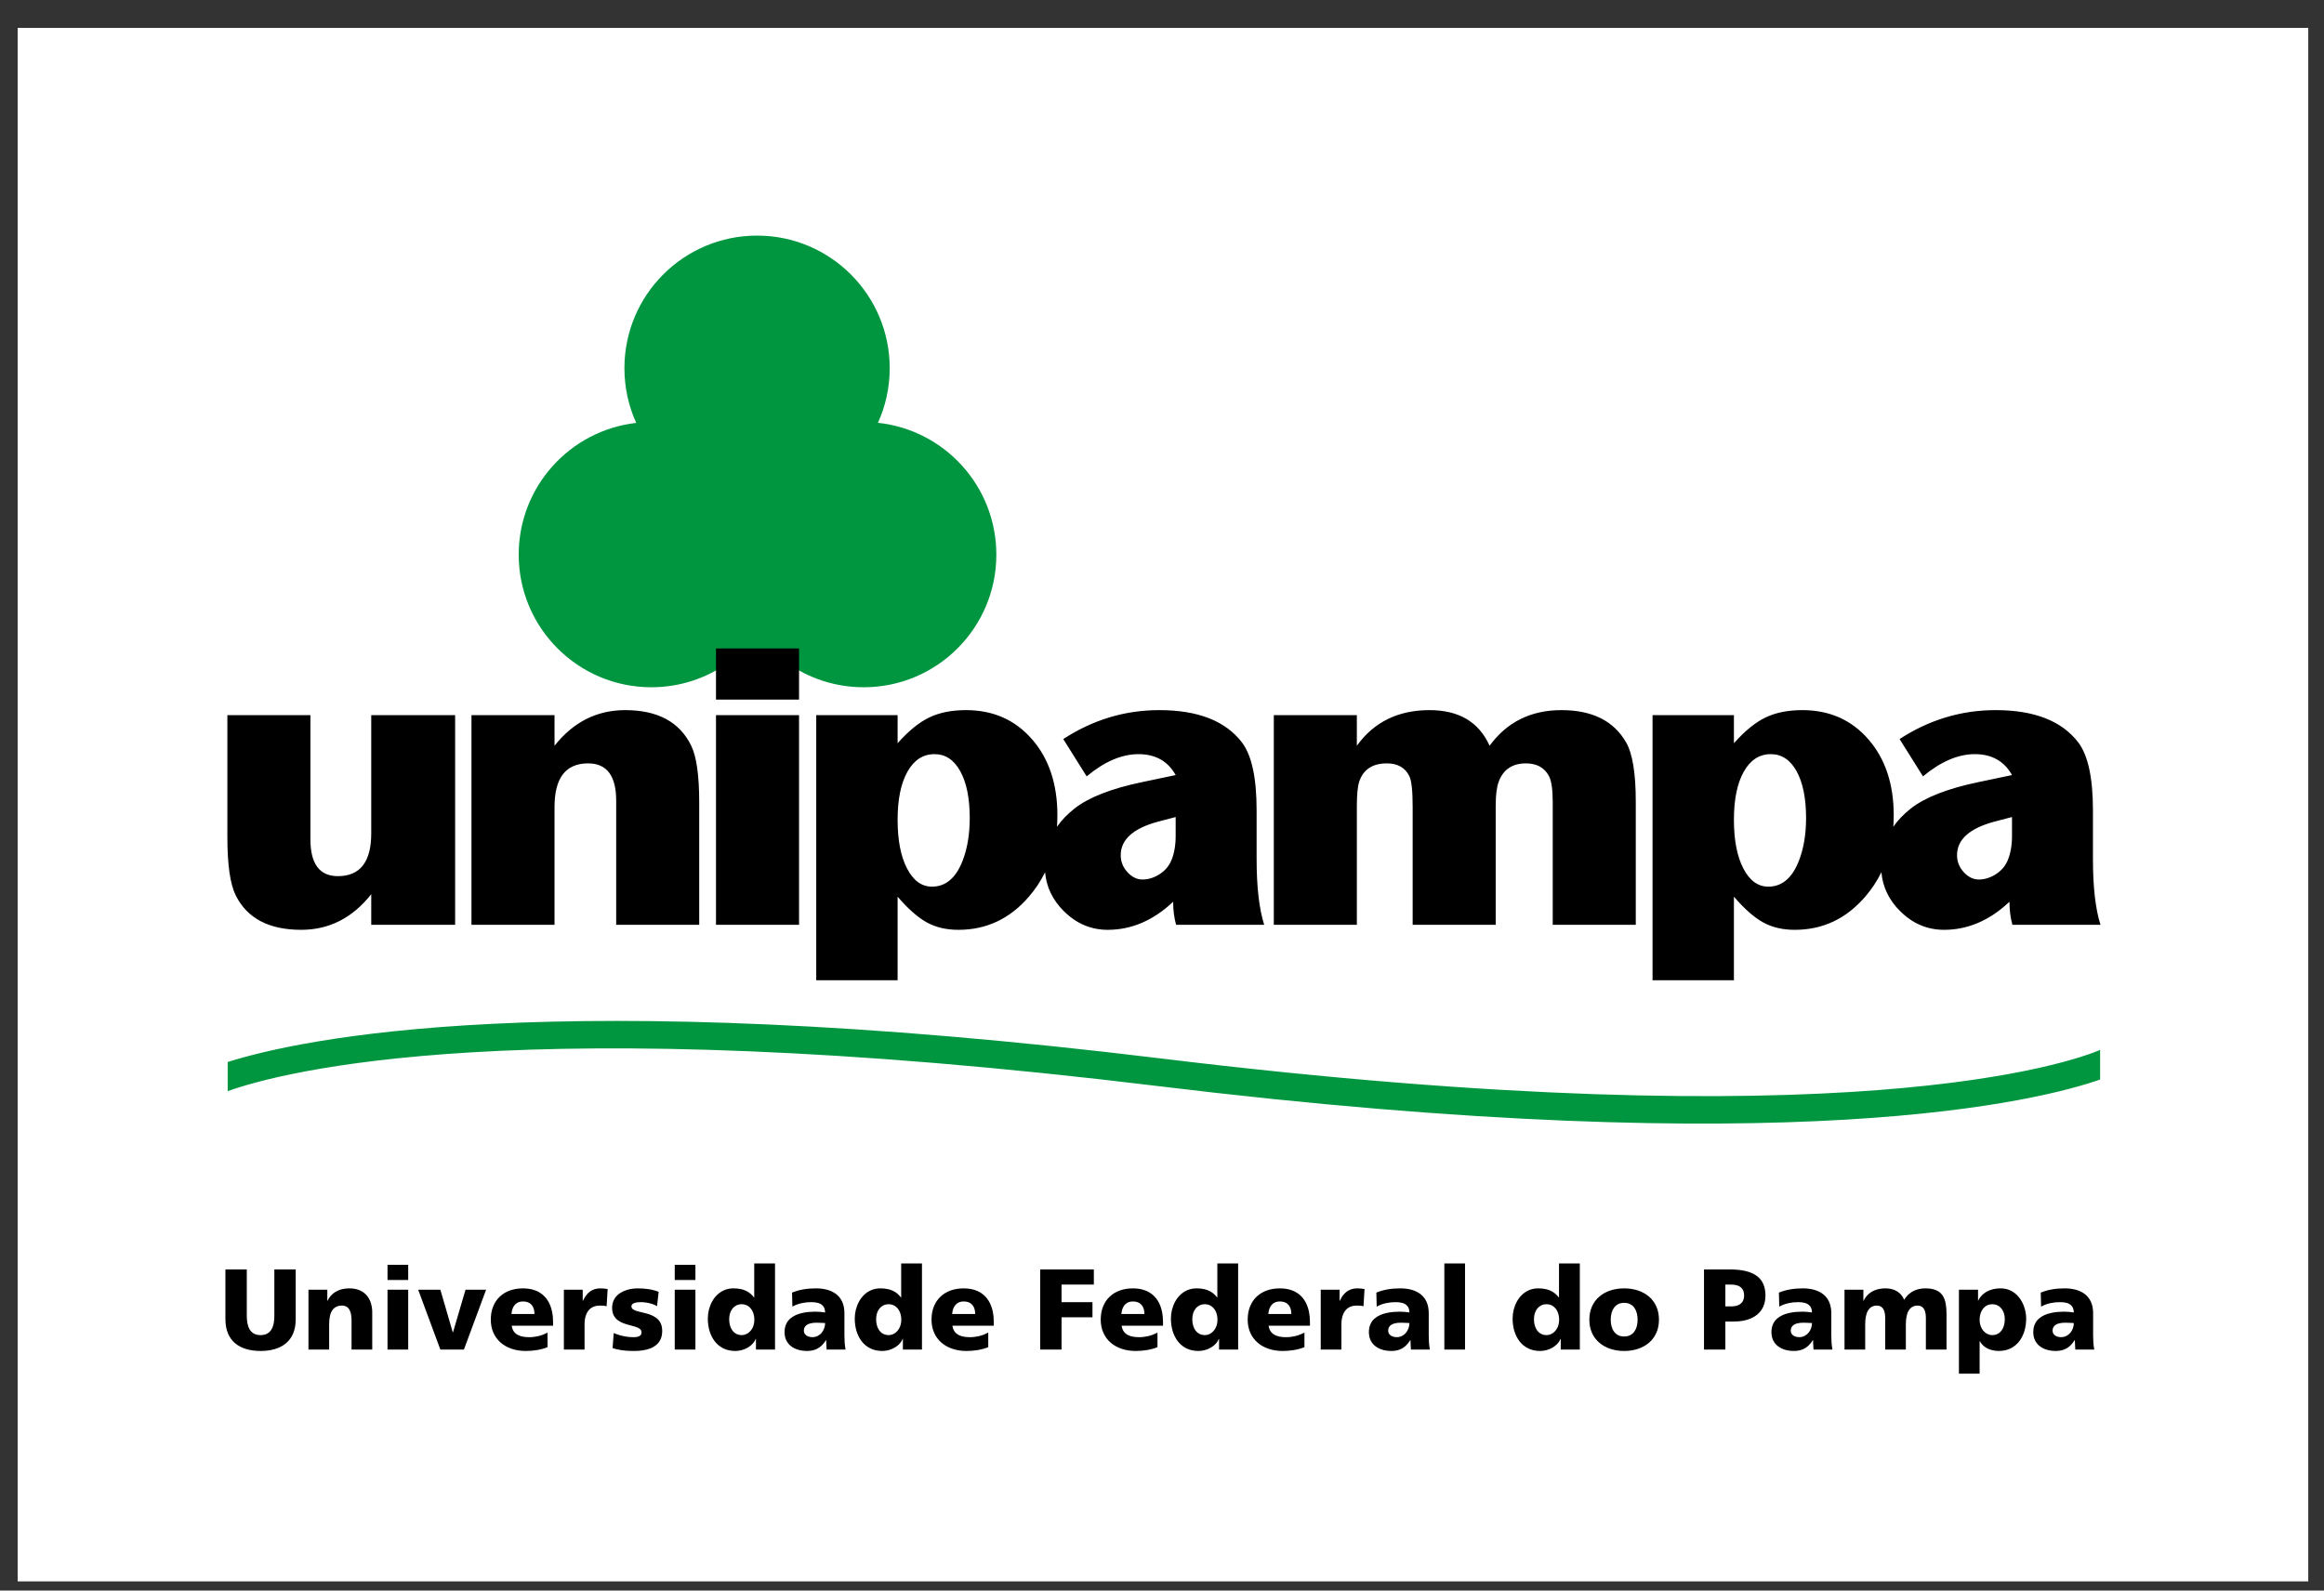 <?xml version="1.0" encoding="utf-8"?>
<!-- Generator: Adobe Illustrator 15.1.0, SVG Export Plug-In . SVG Version: 6.00 Build 0)  -->
<!DOCTYPE svg PUBLIC "-//W3C//DTD SVG 1.1//EN" "http://www.w3.org/Graphics/SVG/1.1/DTD/svg11.dtd">
<svg version="1.1" id="Camada_1" xmlns="http://www.w3.org/2000/svg" xmlns:xlink="http://www.w3.org/1999/xlink" x="0px" y="0px"
	 width="554.707px" height="379.763px" viewBox="0 0 554.707 379.763" enable-background="new 0 0 554.707 379.763"
	 xml:space="preserve">
<rect x="0" y="0" width="554.707" height="379.763" fill="#333333" stroke="none"/>
<rect x="4.216" y="6.664" fill-rule="evenodd" clip-rule="evenodd" fill="#FFFFFF" width="546.73" height="370.902"/>
<path fill="#009640" d="M209.558,100.948c1.799-3.976,2.804-8.39,2.804-13.04c0-17.485-14.176-31.658-31.661-31.658
	s-31.661,14.173-31.661,31.658c0,4.657,1.008,9.083,2.813,13.063c-15.784,1.794-28.046,15.191-28.046,31.456
	c0,17.485,14.172,31.661,31.661,31.661c6.809,0,13.117-2.151,18.282-5.812h14.12c5.165,3.661,11.473,5.812,18.283,5.812
	c17.484,0,31.661-14.176,31.661-31.661C237.814,116.091,225.443,102.644,209.558,100.948 M54.344,253.564
	c17.31-5.483,77.32-18.569,222.78-0.847c164.411,20.026,217.487,0.771,224.145-2.037v7.072
	c-14.103,4.919-72.788,20.085-224.923,1.552c-152.869-18.622-209.459-3.284-222.001,1.22V253.564z"/>
<path d="M489.917,317.696c0.013-0.458,0.148-0.82,0.406-1.101c0.268-0.277,0.621-0.478,1.068-0.604
	c0.446-0.126,0.958-0.19,1.52-0.186c0.368,0,0.728,0.012,1.084,0.032c0.349,0.017,0.686,0.037,0.999,0.047
	c0,0.421-0.072,0.832-0.215,1.236c-0.137,0.396-0.342,0.758-0.604,1.079c-0.27,0.327-0.591,0.58-0.965,0.769
	c-0.372,0.189-0.795,0.284-1.263,0.289c-0.389,0-0.73-0.063-1.036-0.184c-0.305-0.126-0.542-0.3-0.721-0.532
	C490.013,318.313,489.93,318.028,489.917,317.696 M499.875,322.222c-0.106-0.563-0.18-1.125-0.218-1.685
	c-0.035-0.563-0.057-1.125-0.057-1.688v-5.32c-0.006-1.084-0.189-2.006-0.548-2.764c-0.362-0.757-0.852-1.368-1.483-1.836
	c-0.626-0.458-1.352-0.799-2.168-1.015c-0.815-0.206-1.683-0.312-2.599-0.307c-1.054-0.005-2.048,0.074-2.984,0.237
	c-0.942,0.163-1.848,0.416-2.721,0.774l0.079,3.346c0.695-0.378,1.427-0.653,2.194-0.821c0.773-0.169,1.563-0.252,2.363-0.247
	c0.599-0.005,1.146,0.063,1.631,0.205c0.489,0.148,0.874,0.396,1.168,0.759c0.289,0.357,0.447,0.856,0.462,1.505
	c-0.319-0.059-0.683-0.101-1.088-0.139c-0.406-0.035-0.81-0.057-1.215-0.057c-0.443,0-0.932,0.021-1.463,0.064
	c-0.527,0.035-1.069,0.113-1.615,0.235c-0.558,0.116-1.085,0.284-1.602,0.505c-0.51,0.227-0.967,0.517-1.373,0.874
	c-0.399,0.362-0.726,0.801-0.957,1.331c-0.241,0.526-0.362,1.152-0.367,1.873c0.005,0.773,0.151,1.446,0.44,2.011
	c0.285,0.567,0.673,1.032,1.173,1.398c0.496,0.369,1.069,0.643,1.705,0.821c0.639,0.179,1.316,0.27,2.027,0.27
	c0.673,0,1.288-0.096,1.825-0.274c0.542-0.184,1.037-0.463,1.479-0.842c0.441-0.384,0.852-0.868,1.22-1.463h0.058
	c0.005,0.368,0.018,0.741,0.043,1.114c0.025,0.369,0.053,0.748,0.063,1.133H499.875z M478.516,314.928
	c0,0.764-0.127,1.438-0.364,2.006c-0.235,0.578-0.577,1.025-1.024,1.347c-0.443,0.315-0.976,0.484-1.602,0.489
	c-0.552-0.005-1.062-0.174-1.514-0.484c-0.454-0.316-0.816-0.747-1.09-1.289c-0.269-0.552-0.41-1.178-0.415-1.878
	c0.005-0.715,0.136-1.358,0.378-1.915c0.253-0.559,0.6-1,1.052-1.321c0.454-0.321,0.979-0.489,1.589-0.489
	c0.48,0,0.906,0.101,1.275,0.284c0.372,0.19,0.683,0.447,0.941,0.773c0.252,0.326,0.441,0.705,0.572,1.126
	C478.454,314.002,478.516,314.455,478.516,314.928z M467.57,327.979h4.938v-7.756h0.057c0.316,0.558,0.716,1.02,1.2,1.361
	c0.484,0.337,1.015,0.592,1.589,0.737c0.574,0.158,1.152,0.237,1.737,0.232c1.062-0.012,1.999-0.21,2.815-0.616
	c0.805-0.406,1.487-0.957,2.041-1.667c0.547-0.711,0.963-1.532,1.247-2.463c0.278-0.927,0.422-1.922,0.422-2.988
	c0-0.695-0.09-1.391-0.259-2.074c-0.175-0.689-0.427-1.348-0.759-1.957c-0.331-0.616-0.747-1.158-1.242-1.638
	c-0.492-0.478-1.062-0.856-1.704-1.126c-0.642-0.272-1.361-0.416-2.151-0.416c-0.752,0-1.479,0.101-2.157,0.307
	c-0.686,0.211-1.299,0.524-1.849,0.952c-0.542,0.432-0.982,0.979-1.314,1.646h-0.052v-2.578h-4.559V327.979z M440.26,322.222h4.937
	v-6.029c0.005-1.531,0.253-2.663,0.737-3.39c0.49-0.726,1.178-1.089,2.057-1.084c0.47,0.005,0.842,0.131,1.138,0.374
	c0.289,0.241,0.5,0.578,0.637,0.999c0.136,0.426,0.204,0.91,0.204,1.452v7.678h4.931v-6.029c0.011-1.531,0.259-2.663,0.741-3.39
	c0.49-0.726,1.18-1.089,2.059-1.084c0.468,0.005,0.847,0.131,1.137,0.374c0.289,0.241,0.505,0.578,0.636,0.999
	c0.138,0.426,0.206,0.91,0.206,1.452v7.678h4.931v-8.419c0.005-0.969-0.064-1.837-0.205-2.599c-0.148-0.765-0.406-1.411-0.77-1.948
	c-0.373-0.537-0.884-0.947-1.546-1.226c-0.658-0.283-1.501-0.422-2.521-0.422c-0.686,0-1.338,0.089-1.964,0.279
	c-0.626,0.195-1.205,0.49-1.735,0.9c-0.531,0.399-0.989,0.922-1.373,1.563c-0.264-0.626-0.611-1.137-1.049-1.542
	c-0.445-0.406-0.951-0.71-1.529-0.905c-0.585-0.199-1.21-0.295-1.896-0.295c-0.753,0-1.462,0.101-2.131,0.307
	c-0.668,0.216-1.264,0.53-1.789,0.967c-0.526,0.443-0.957,1.001-1.289,1.685h-0.052v-2.631h-4.501V322.222z M427.427,317.696
	c0.006-0.458,0.142-0.82,0.399-1.101c0.27-0.277,0.621-0.478,1.069-0.604c0.452-0.126,0.957-0.19,1.521-0.186
	c0.367,0,0.73,0.012,1.083,0.032c0.352,0.017,0.683,0.037,0.999,0.047c0,0.421-0.073,0.832-0.214,1.236
	c-0.139,0.396-0.344,0.758-0.606,1.079c-0.268,0.327-0.589,0.58-0.963,0.769c-0.374,0.189-0.794,0.284-1.257,0.289
	c-0.391,0-0.737-0.063-1.042-0.184c-0.307-0.126-0.542-0.3-0.722-0.532C427.517,318.313,427.433,318.028,427.427,317.696z
	 M437.377,322.222c-0.1-0.563-0.173-1.125-0.216-1.685c-0.037-0.563-0.052-1.125-0.052-1.688v-5.32
	c-0.005-1.084-0.194-2.006-0.554-2.764c-0.356-0.757-0.852-1.368-1.482-1.836c-0.626-0.458-1.349-0.799-2.168-1.015
	c-0.811-0.206-1.685-0.312-2.601-0.307c-1.052-0.005-2.046,0.074-2.983,0.237c-0.941,0.163-1.846,0.416-2.72,0.774l0.084,3.346
	c0.69-0.378,1.421-0.653,2.194-0.821c0.768-0.169,1.557-0.252,2.357-0.247c0.605-0.005,1.147,0.063,1.632,0.205
	c0.487,0.148,0.879,0.396,1.168,0.759c0.294,0.357,0.446,0.856,0.462,1.505c-0.321-0.059-0.684-0.101-1.088-0.139
	c-0.406-0.035-0.811-0.057-1.217-0.057c-0.441,0-0.932,0.021-1.462,0.064c-0.526,0.035-1.067,0.113-1.616,0.235
	c-0.558,0.116-1.085,0.284-1.595,0.505c-0.515,0.227-0.967,0.517-1.378,0.874c-0.4,0.362-0.727,0.801-0.957,1.331
	c-0.238,0.526-0.364,1.152-0.369,1.873c0.005,0.773,0.153,1.446,0.442,2.011c0.285,0.567,0.674,1.032,1.174,1.398
	c0.5,0.369,1.068,0.643,1.705,0.821c0.636,0.179,1.315,0.27,2.031,0.27c0.668,0,1.276-0.096,1.818-0.274
	c0.544-0.184,1.037-0.463,1.48-0.842c0.447-0.384,0.853-0.868,1.22-1.463h0.059c0.005,0.368,0.016,0.741,0.048,1.114
	c0.026,0.369,0.047,0.748,0.063,1.133H437.377z M411.821,306.698h1.32c0.59,0,1.12,0.074,1.6,0.237
	c0.469,0.163,0.847,0.433,1.127,0.812c0.279,0.379,0.42,0.889,0.425,1.529c-0.005,0.663-0.146,1.189-0.425,1.574
	c-0.28,0.384-0.658,0.657-1.127,0.826c-0.479,0.163-1.01,0.242-1.6,0.237h-1.32V306.698z M406.721,322.222h5.1v-6.693h1.979
	c1.595,0,2.962-0.247,4.09-0.736c1.13-0.49,1.991-1.195,2.599-2.111c0.598-0.92,0.899-2.024,0.904-3.319
	c0.01-2.142-0.695-3.73-2.1-4.752c-1.411-1.025-3.573-1.537-6.483-1.524h-6.088V322.222z M387.664,319.098
	c-0.563-0.008-1.052-0.117-1.463-0.328c-0.406-0.217-0.732-0.511-0.994-0.885c-0.258-0.366-0.447-0.794-0.569-1.277
	c-0.121-0.479-0.179-0.984-0.179-1.517c0-0.537,0.058-1.052,0.179-1.531c0.122-0.482,0.312-0.915,0.569-1.289
	c0.262-0.373,0.588-0.668,0.994-0.878c0.411-0.216,0.899-0.327,1.463-0.332c0.568,0.005,1.057,0.116,1.462,0.332
	c0.411,0.21,0.738,0.505,1,0.878c0.253,0.374,0.448,0.807,0.564,1.289c0.126,0.479,0.184,0.994,0.184,1.531
	c0,0.532-0.058,1.037-0.184,1.517c-0.116,0.483-0.312,0.911-0.564,1.277c-0.262,0.374-0.589,0.668-1,0.885
	C388.72,318.98,388.232,319.09,387.664,319.098z M387.664,322.554c1.184,0,2.283-0.169,3.293-0.506
	c1.006-0.332,1.884-0.815,2.631-1.458c0.748-0.642,1.336-1.421,1.752-2.341c0.416-0.921,0.626-1.979,0.633-3.158
	c-0.007-1.188-0.217-2.241-0.633-3.172c-0.416-0.926-1.004-1.71-1.752-2.347c-0.747-0.647-1.625-1.133-2.631-1.464
	c-1.01-0.331-2.109-0.5-3.293-0.5c-1.185,0-2.279,0.169-3.283,0.5c-1.01,0.331-1.889,0.816-2.636,1.464
	c-0.754,0.637-1.339,1.421-1.754,2.347c-0.416,0.931-0.632,1.984-0.637,3.172c0.005,1.18,0.221,2.237,0.637,3.158
	c0.415,0.92,1,1.699,1.754,2.341c0.747,0.643,1.626,1.126,2.636,1.458C385.384,322.385,386.479,322.554,387.664,322.554z
	 M366.135,314.928c0-0.473,0.07-0.926,0.201-1.352c0.132-0.421,0.321-0.8,0.574-1.126c0.257-0.326,0.573-0.583,0.942-0.773
	c0.366-0.184,0.795-0.284,1.272-0.284c0.61,0,1.143,0.168,1.589,0.484c0.452,0.321,0.801,0.753,1.053,1.315
	c0.248,0.558,0.374,1.198,0.379,1.926c-0.005,0.7-0.148,1.326-0.415,1.878c-0.271,0.542-0.638,0.973-1.089,1.289
	c-0.453,0.311-0.958,0.479-1.517,0.484c-0.621-0.005-1.153-0.174-1.6-0.489c-0.447-0.321-0.789-0.769-1.026-1.347
	C366.262,316.365,366.135,315.691,366.135,314.928z M377.082,301.658h-4.968v8.112h-0.052c-0.421-0.542-0.884-0.977-1.396-1.293
	c-0.505-0.311-1.052-0.542-1.646-0.674c-0.583-0.137-1.21-0.2-1.868-0.195c-0.788,0-1.511,0.139-2.151,0.41
	c-0.642,0.271-1.211,0.645-1.705,1.116c-0.495,0.473-0.911,1.01-1.242,1.631c-0.337,0.611-0.584,1.265-0.757,1.952
	c-0.169,0.695-0.258,1.396-0.258,2.102c0,1.066,0.141,2.062,0.421,2.988c0.284,0.931,0.7,1.752,1.246,2.463
	c0.553,0.71,1.237,1.261,2.048,1.667s1.746,0.604,2.81,0.616c0.769-0.007,1.482-0.139,2.146-0.396
	c0.663-0.258,1.236-0.6,1.715-1.031c0.479-0.437,0.831-0.921,1.048-1.453h0.053v2.548h4.557V301.658z M344.747,322.222h4.936
	v-20.563h-4.936V322.222z M331.34,317.696c0.005-0.458,0.141-0.82,0.399-1.101c0.269-0.277,0.625-0.478,1.072-0.604
	c0.449-0.126,0.953-0.19,1.517-0.186c0.374,0,0.73,0.012,1.084,0.032c0.353,0.017,0.684,0.037,1,0.047
	c0,0.421-0.073,0.832-0.217,1.236c-0.132,0.396-0.343,0.758-0.604,1.079c-0.269,0.327-0.584,0.58-0.957,0.769
	c-0.379,0.189-0.8,0.284-1.263,0.289c-0.391,0-0.737-0.063-1.044-0.184c-0.304-0.126-0.542-0.3-0.721-0.532
	C331.429,318.313,331.345,318.028,331.34,317.696z M341.295,322.222c-0.104-0.563-0.179-1.125-0.221-1.685
	c-0.037-0.563-0.053-1.125-0.053-1.688v-5.32c-0.007-1.084-0.195-2.006-0.548-2.764c-0.362-0.757-0.857-1.368-1.488-1.836
	c-0.628-0.458-1.348-0.799-2.162-1.015c-0.817-0.206-1.685-0.312-2.605-0.307c-1.047-0.005-2.047,0.074-2.984,0.237
	c-0.94,0.163-1.847,0.416-2.72,0.774l0.085,3.346c0.688-0.378,1.42-0.653,2.194-0.821c0.772-0.169,1.557-0.252,2.355-0.247
	c0.606-0.005,1.147,0.063,1.631,0.205c0.49,0.148,0.88,0.396,1.17,0.759c0.295,0.357,0.451,0.856,0.463,1.505
	c-0.321-0.059-0.686-0.101-1.09-0.139c-0.404-0.035-0.806-0.057-1.211-0.057c-0.446,0-0.936,0.021-1.463,0.064
	c-0.524,0.035-1.073,0.113-1.62,0.235c-0.552,0.116-1.084,0.284-1.594,0.505c-0.51,0.227-0.969,0.517-1.373,0.874
	c-0.406,0.362-0.732,0.801-0.963,1.331c-0.237,0.526-0.363,1.152-0.363,1.873c0,0.773,0.147,1.446,0.438,2.011
	c0.288,0.567,0.678,1.032,1.173,1.398c0.499,0.369,1.066,0.643,1.704,0.821c0.643,0.179,1.315,0.27,2.031,0.27
	c0.674,0,1.283-0.096,1.82-0.274c0.547-0.184,1.042-0.463,1.484-0.842c0.442-0.384,0.846-0.868,1.22-1.463h0.055
	c0.005,0.368,0.02,0.741,0.046,1.114c0.025,0.369,0.048,0.748,0.063,1.133H341.295z M325.694,307.771
	c-0.253-0.042-0.515-0.084-0.805-0.115c-0.29-0.03-0.579-0.048-0.869-0.048c-0.709,0-1.331,0.121-1.857,0.364
	c-0.531,0.241-0.99,0.578-1.374,1.026c-0.383,0.44-0.714,0.962-0.994,1.567h-0.052v-2.631h-4.499v14.286h4.935v-6.029
	c0-0.938,0.143-1.737,0.422-2.405c0.278-0.663,0.68-1.179,1.216-1.531c0.537-0.352,1.188-0.532,1.957-0.537
	c0.284-0.005,0.567,0.005,0.847,0.022c0.274,0.015,0.547,0.062,0.826,0.146L325.694,307.771z M302.741,313.723
	c0.037-0.552,0.153-1.057,0.363-1.51c0.206-0.447,0.505-0.804,0.895-1.073c0.395-0.268,0.89-0.399,1.483-0.405
	c0.653,0.006,1.186,0.138,1.59,0.405c0.399,0.27,0.695,0.626,0.878,1.073c0.185,0.453,0.279,0.958,0.274,1.51H302.741z
	 M312.666,316.519v-0.905c0-0.854-0.079-1.68-0.243-2.463c-0.163-0.789-0.42-1.521-0.773-2.194
	c-0.347-0.668-0.804-1.258-1.368-1.752c-0.563-0.505-1.24-0.896-2.047-1.174c-0.799-0.278-1.725-0.422-2.778-0.422
	c-1.115,0-2.141,0.169-3.071,0.5c-0.933,0.331-1.737,0.816-2.423,1.458c-0.683,0.643-1.215,1.422-1.588,2.348
	c-0.374,0.915-0.562,1.967-0.574,3.151c0.013,1.179,0.222,2.235,0.638,3.156c0.416,0.927,1.005,1.712,1.753,2.357
	c0.746,0.644,1.625,1.132,2.636,1.463c1.004,0.343,2.104,0.505,3.287,0.512c0.921,0,1.827-0.069,2.711-0.217
	c0.885-0.146,1.726-0.374,2.526-0.688v-3.484c-0.748,0.389-1.49,0.679-2.232,0.847c-0.74,0.175-1.451,0.255-2.131,0.248
	c-0.804,0.007-1.499-0.085-2.094-0.273c-0.594-0.179-1.073-0.475-1.425-0.879c-0.354-0.404-0.584-0.937-0.675-1.588H312.666z
	 M284.588,314.928c0-0.473,0.063-0.926,0.194-1.352c0.133-0.421,0.326-0.8,0.579-1.126c0.252-0.326,0.568-0.583,0.937-0.773
	c0.374-0.184,0.794-0.284,1.279-0.284c0.604,0,1.137,0.168,1.584,0.484c0.453,0.321,0.8,0.753,1.052,1.315
	c0.253,0.558,0.374,1.198,0.379,1.926c-0.005,0.7-0.146,1.326-0.416,1.878c-0.268,0.542-0.636,0.973-1.089,1.289
	c-0.453,0.311-0.953,0.479-1.51,0.484c-0.621-0.005-1.158-0.174-1.605-0.489c-0.442-0.321-0.789-0.769-1.026-1.347
	C284.708,316.365,284.588,315.691,284.588,314.928z M295.528,301.658h-4.964v8.112h-0.058c-0.415-0.542-0.883-0.977-1.395-1.293
	c-0.505-0.311-1.052-0.542-1.642-0.674c-0.583-0.137-1.21-0.2-1.873-0.195c-0.789,0-1.504,0.139-2.152,0.41
	c-0.642,0.271-1.21,0.645-1.7,1.116c-0.494,0.473-0.916,1.01-1.248,1.631c-0.332,0.611-0.583,1.265-0.758,1.952
	c-0.168,0.695-0.257,1.396-0.257,2.102c0,1.066,0.148,2.062,0.42,2.988c0.285,0.931,0.7,1.752,1.247,2.463
	c0.56,0.71,1.237,1.261,2.046,1.667c0.811,0.406,1.748,0.604,2.816,0.616c0.762-0.007,1.479-0.139,2.141-0.396
	c0.663-0.258,1.237-0.6,1.722-1.031c0.478-0.437,0.831-0.921,1.042-1.453h0.058v2.548h4.553V301.658z M267.666,313.723
	c0.037-0.552,0.154-1.057,0.368-1.51c0.202-0.447,0.501-0.804,0.894-1.073c0.393-0.268,0.887-0.399,1.481-0.405
	c0.653,0.006,1.185,0.138,1.59,0.405c0.402,0.27,0.693,0.626,0.88,1.073c0.186,0.453,0.276,0.958,0.271,1.51H267.666z
	 M277.595,316.519v-0.905c0-0.854-0.08-1.68-0.246-2.463c-0.163-0.789-0.417-1.521-0.771-2.194c-0.352-0.668-0.81-1.258-1.374-1.752
	c-0.56-0.505-1.242-0.896-2.042-1.174c-0.798-0.278-1.729-0.422-2.784-0.422c-1.112,0-2.136,0.169-3.07,0.5
	c-0.929,0.331-1.737,0.816-2.418,1.458c-0.687,0.643-1.215,1.422-1.589,2.348c-0.376,0.915-0.568,1.967-0.574,3.151
	c0.005,1.179,0.219,2.235,0.636,3.156c0.416,0.927,1.001,1.712,1.75,2.357c0.75,0.644,1.629,1.132,2.635,1.463
	c1.006,0.343,2.105,0.505,3.289,0.512c0.923,0,1.826-0.069,2.708-0.217c0.889-0.146,1.729-0.374,2.528-0.688v-3.484
	c-0.744,0.389-1.488,0.679-2.228,0.847c-0.744,0.175-1.455,0.255-2.131,0.248c-0.804,0.007-1.503-0.085-2.097-0.273
	c-0.594-0.179-1.07-0.475-1.425-0.879s-0.582-0.937-0.673-1.588H277.595z M248.28,322.222h5.098v-7.704h7.379v-3.62h-7.379v-4.199
	h7.707v-3.613H248.28V322.222z M227.275,313.723c0.037-0.552,0.155-1.057,0.365-1.51c0.206-0.447,0.503-0.804,0.895-1.073
	c0.394-0.268,0.885-0.399,1.481-0.405c0.654,0.006,1.183,0.138,1.588,0.405c0.406,0.27,0.695,0.626,0.884,1.073
	c0.182,0.453,0.274,0.958,0.271,1.51H227.275z M237.201,316.519v-0.905c0-0.854-0.079-1.68-0.242-2.463
	c-0.165-0.789-0.421-1.521-0.772-2.194c-0.354-0.668-0.808-1.258-1.372-1.752c-0.562-0.505-1.242-0.896-2.045-1.174
	c-0.796-0.278-1.725-0.422-2.78-0.422c-1.115,0-2.141,0.169-3.073,0.5c-0.925,0.331-1.736,0.816-2.417,1.458
	c-0.685,0.643-1.217,1.422-1.591,2.348c-0.373,0.915-0.566,1.967-0.57,3.151c0.003,1.179,0.218,2.235,0.634,3.156
	c0.416,0.927,1,1.712,1.752,2.357c0.747,0.644,1.626,1.132,2.634,1.463c1.008,0.343,2.104,0.505,3.289,0.512
	c0.924,0,1.828-0.069,2.709-0.217c0.887-0.146,1.727-0.374,2.526-0.688v-3.484c-0.746,0.389-1.486,0.679-2.229,0.847
	c-0.747,0.175-1.455,0.255-2.132,0.248c-0.801,0.007-1.501-0.085-2.095-0.273c-0.596-0.179-1.069-0.475-1.427-0.879
	c-0.352-0.404-0.579-0.937-0.67-1.588H237.201z M209.121,314.928c0-0.473,0.064-0.926,0.198-1.352
	c0.131-0.421,0.323-0.8,0.572-1.126c0.259-0.326,0.574-0.583,0.942-0.773c0.37-0.184,0.798-0.284,1.276-0.284
	c0.608,0,1.138,0.168,1.587,0.484c0.45,0.321,0.8,0.753,1.05,1.315c0.252,0.558,0.375,1.198,0.379,1.926
	c-0.004,0.7-0.145,1.326-0.415,1.878c-0.271,0.542-0.636,0.973-1.088,1.289c-0.453,0.311-0.954,0.479-1.513,0.484
	c-0.621-0.005-1.158-0.174-1.604-0.489c-0.446-0.321-0.788-0.769-1.025-1.347C209.245,316.365,209.121,315.691,209.121,314.928z
	 M220.063,301.658h-4.964v8.112h-0.056c-0.42-0.542-0.887-0.977-1.394-1.293c-0.504-0.311-1.055-0.542-1.644-0.674
	c-0.587-0.137-1.213-0.2-1.871-0.195c-0.79,0-1.508,0.139-2.153,0.41c-0.645,0.271-1.21,0.645-1.705,1.116
	c-0.492,0.473-0.909,1.01-1.24,1.631c-0.335,0.611-0.584,1.265-0.761,1.952c-0.168,0.695-0.256,1.396-0.256,2.102
	c0,1.066,0.143,2.062,0.421,2.988c0.284,0.931,0.7,1.752,1.247,2.463c0.555,0.71,1.233,1.261,2.05,1.667
	c0.807,0.406,1.743,0.604,2.81,0.616c0.768-0.007,1.478-0.139,2.141-0.396c0.663-0.258,1.238-0.6,1.718-1.031
	c0.481-0.437,0.833-0.921,1.046-1.453h0.056v2.548h4.554V301.658z M191.873,317.696c0.005-0.458,0.141-0.82,0.402-1.101
	c0.263-0.277,0.621-0.478,1.067-0.604c0.448-0.126,0.956-0.19,1.518-0.186c0.373,0,0.732,0.012,1.086,0.032
	c0.352,0.017,0.683,0.037,1,0.047c0,0.421-0.074,0.832-0.217,1.236c-0.136,0.396-0.342,0.758-0.607,1.079
	c-0.266,0.327-0.584,0.58-0.958,0.769c-0.375,0.189-0.796,0.284-1.262,0.289c-0.389,0-0.737-0.063-1.037-0.184
	c-0.308-0.126-0.545-0.3-0.72-0.532C191.964,318.313,191.878,318.028,191.873,317.696z M201.825,322.222
	c-0.103-0.563-0.175-1.125-0.217-1.685c-0.037-0.563-0.056-1.125-0.056-1.688v-5.32c-0.005-1.084-0.192-2.006-0.547-2.764
	c-0.363-0.757-0.855-1.368-1.488-1.836c-0.626-0.458-1.347-0.799-2.164-1.015c-0.813-0.206-1.682-0.312-2.603-0.307
	c-1.05-0.005-2.046,0.074-2.984,0.237c-0.942,0.163-1.846,0.416-2.719,0.774l0.084,3.346c0.687-0.378,1.42-0.653,2.191-0.821
	c0.774-0.169,1.557-0.252,2.36-0.247c0.603-0.005,1.147,0.063,1.631,0.205c0.49,0.148,0.88,0.396,1.171,0.759
	c0.292,0.357,0.448,0.856,0.461,1.505c-0.321-0.059-0.685-0.101-1.09-0.139c-0.404-0.035-0.808-0.057-1.212-0.057
	c-0.444,0-0.934,0.021-1.463,0.064c-0.526,0.035-1.072,0.113-1.619,0.235c-0.552,0.116-1.084,0.284-1.594,0.505
	c-0.514,0.227-0.971,0.517-1.376,0.874c-0.404,0.362-0.729,0.801-0.96,1.331c-0.237,0.526-0.363,1.152-0.367,1.873
	c0.003,0.773,0.15,1.446,0.438,2.011c0.289,0.567,0.678,1.032,1.176,1.398c0.496,0.369,1.07,0.643,1.705,0.821
	c0.639,0.179,1.314,0.27,2.027,0.27c0.674,0,1.287-0.096,1.827-0.274c0.542-0.184,1.037-0.463,1.481-0.842
	c0.442-0.384,0.846-0.868,1.218-1.463h0.056c0.005,0.368,0.017,0.741,0.043,1.114c0.029,0.369,0.051,0.748,0.064,1.133H201.825z
	 M174.048,314.928c0-0.473,0.062-0.926,0.197-1.352c0.131-0.421,0.323-0.8,0.576-1.126c0.255-0.326,0.57-0.583,0.939-0.773
	c0.372-0.184,0.798-0.284,1.276-0.284c0.609,0,1.138,0.168,1.587,0.484c0.449,0.321,0.799,0.753,1.052,1.315
	c0.251,0.558,0.374,1.198,0.379,1.926c-0.005,0.7-0.146,1.326-0.414,1.878c-0.27,0.542-0.638,0.973-1.091,1.289
	c-0.453,0.311-0.954,0.479-1.513,0.484c-0.62-0.005-1.156-0.174-1.604-0.489c-0.442-0.321-0.788-0.769-1.022-1.347
	C174.171,316.365,174.048,315.691,174.048,314.928z M184.99,301.658h-4.965v8.112h-0.055c-0.417-0.542-0.884-0.977-1.394-1.293
	c-0.505-0.311-1.055-0.542-1.643-0.674c-0.585-0.137-1.211-0.2-1.873-0.195c-0.789,0-1.506,0.139-2.15,0.41
	c-0.645,0.271-1.21,0.645-1.704,1.116c-0.495,0.473-0.912,1.01-1.244,1.631c-0.335,0.611-0.584,1.265-0.761,1.952
	c-0.165,0.695-0.256,1.396-0.256,2.102c0,1.066,0.143,2.062,0.422,2.988c0.283,0.931,0.698,1.752,1.247,2.463
	c0.554,0.71,1.235,1.261,2.048,1.667c0.808,0.406,1.747,0.604,2.811,0.616c0.768-0.007,1.481-0.139,2.145-0.396
	c0.663-0.258,1.237-0.6,1.718-1.031c0.478-0.437,0.832-0.921,1.044-1.453h0.055v2.548h4.555V301.658z M165.987,301.984h-4.937v3.62
	h4.937V301.984z M161.05,322.222h4.937v-14.286h-4.937V322.222z M146.215,321.864c0.478,0.158,0.976,0.284,1.494,0.383
	c0.515,0.106,1.079,0.181,1.682,0.232c0.599,0.048,1.271,0.074,2.008,0.074c0.651,0,1.296-0.042,1.936-0.134
	c0.636-0.088,1.238-0.239,1.804-0.445c0.569-0.215,1.072-0.505,1.511-0.868c0.434-0.364,0.781-0.821,1.028-1.363
	c0.251-0.552,0.378-1.205,0.382-1.963c-0.009-0.773-0.143-1.409-0.406-1.919c-0.266-0.513-0.612-0.922-1.052-1.232
	c-0.434-0.315-0.914-0.563-1.434-0.753c-0.522-0.179-1.042-0.332-1.564-0.447c-0.52-0.121-1.001-0.236-1.436-0.356
	c-0.438-0.116-0.787-0.265-1.05-0.449c-0.266-0.178-0.397-0.425-0.407-0.736c0.005-0.2,0.072-0.363,0.203-0.494
	c0.135-0.126,0.313-0.227,0.532-0.301c0.224-0.073,0.466-0.121,0.737-0.153c0.263-0.03,0.534-0.041,0.805-0.041
	c0.414,0,0.854,0.036,1.311,0.11c0.458,0.069,0.905,0.179,1.341,0.316c0.439,0.142,0.835,0.32,1.185,0.53l0.385-3.425
	c-0.801-0.31-1.622-0.526-2.467-0.646c-0.847-0.122-1.696-0.181-2.551-0.176c-0.577,0-1.153,0.054-1.729,0.163
	c-0.577,0.111-1.125,0.284-1.645,0.522c-0.522,0.23-0.988,0.524-1.395,0.894c-0.405,0.363-0.726,0.801-0.958,1.306
	c-0.239,0.51-0.359,1.09-0.364,1.747c0.008,0.73,0.138,1.336,0.39,1.826c0.252,0.478,0.59,0.873,1.005,1.168
	c0.416,0.299,0.873,0.542,1.37,0.72c0.5,0.179,0.998,0.332,1.495,0.453c0.498,0.127,0.956,0.253,1.372,0.389
	c0.416,0.126,0.749,0.295,1.001,0.5c0.252,0.2,0.382,0.475,0.387,0.811c-0.005,0.327-0.103,0.574-0.292,0.736
	c-0.19,0.168-0.437,0.279-0.74,0.343c-0.303,0.053-0.626,0.08-0.968,0.073c-0.599-0.005-1.177-0.048-1.737-0.146
	c-0.562-0.095-1.089-0.211-1.584-0.363c-0.49-0.153-0.925-0.306-1.314-0.474L146.215,321.864z M145.037,307.771
	c-0.252-0.042-0.519-0.084-0.806-0.115c-0.286-0.03-0.576-0.048-0.869-0.048c-0.707,0-1.331,0.121-1.854,0.364
	c-0.532,0.241-0.986,0.578-1.374,1.026c-0.38,0.44-0.715,0.962-0.994,1.567h-0.054v-2.631h-4.497v14.286h4.936v-6.029
	c0-0.938,0.138-1.737,0.42-2.405c0.276-0.663,0.682-1.179,1.215-1.531c0.534-0.352,1.19-0.532,1.954-0.537
	c0.29-0.005,0.572,0.005,0.845,0.022c0.281,0.015,0.556,0.062,0.83,0.146L145.037,307.771z M122.084,313.723
	c0.037-0.552,0.155-1.057,0.365-1.51c0.205-0.447,0.503-0.804,0.895-1.073c0.394-0.268,0.885-0.399,1.481-0.405
	c0.651,0.006,1.183,0.138,1.588,0.405c0.405,0.27,0.695,0.626,0.884,1.073c0.182,0.453,0.274,0.958,0.271,1.51H122.084z
	 M132.01,316.519v-0.905c0-0.854-0.079-1.68-0.245-2.463c-0.163-0.789-0.418-1.521-0.771-2.194
	c-0.353-0.668-0.808-1.258-1.372-1.752c-0.562-0.505-1.244-0.896-2.041-1.174c-0.8-0.278-1.729-0.422-2.784-0.422
	c-1.116,0-2.139,0.169-3.073,0.5c-0.925,0.331-1.736,0.816-2.415,1.458c-0.687,0.643-1.215,1.422-1.592,2.348
	c-0.373,0.915-0.567,1.967-0.57,3.151c0.003,1.179,0.219,2.235,0.634,3.156c0.416,0.927,1,1.712,1.749,2.357
	c0.752,0.644,1.629,1.132,2.637,1.463c1.008,0.343,2.104,0.505,3.289,0.512c0.924,0,1.828-0.069,2.709-0.217
	c0.887-0.146,1.729-0.374,2.528-0.688v-3.484c-0.744,0.389-1.491,0.679-2.23,0.847c-0.746,0.175-1.456,0.255-2.132,0.248
	c-0.802,0.007-1.501-0.085-2.096-0.273c-0.596-0.179-1.072-0.475-1.427-0.879c-0.353-0.404-0.58-0.937-0.67-1.588H132.01z
	 M105.109,322.222h5.622l5.291-14.286h-4.909l-2.989,10.171h-0.052l-2.962-10.171h-5.295L105.109,322.222z M97.431,301.984h-4.937
	v3.62h4.937V301.984z M92.495,322.222h4.937v-14.286h-4.937V322.222z M73.626,322.222h4.938v-6.029c0-1.531,0.26-2.663,0.776-3.39
	c0.513-0.726,1.282-1.089,2.294-1.084c0.452-0.005,0.844,0.105,1.189,0.337c0.337,0.227,0.608,0.605,0.795,1.13
	c0.191,0.527,0.289,1.232,0.292,2.128v6.908h4.938v-8.914c0-0.748-0.102-1.458-0.307-2.136c-0.206-0.679-0.527-1.289-0.96-1.826
	c-0.437-0.532-1-0.953-1.694-1.263c-0.692-0.312-1.523-0.475-2.497-0.475c-0.755,0-1.46,0.101-2.128,0.307
	c-0.668,0.216-1.268,0.53-1.795,0.967c-0.523,0.443-0.952,1.001-1.286,1.685h-0.056v-2.631h-4.499V322.222z M70.582,303.085h-5.098
	v11.023c0.005,0.631-0.045,1.23-0.148,1.789c-0.097,0.562-0.273,1.057-0.521,1.482c-0.245,0.433-0.579,0.77-1.008,1.012
	c-0.426,0.246-0.965,0.373-1.615,0.378c-0.647-0.005-1.181-0.132-1.613-0.378c-0.423-0.242-0.763-0.579-1.009-1.012
	c-0.243-0.426-0.417-0.921-0.521-1.482c-0.101-0.559-0.151-1.158-0.145-1.789v-11.023h-5.102v11.87
	c0.006,1.309,0.21,2.442,0.608,3.399c0.402,0.952,0.973,1.742,1.717,2.361c0.742,0.621,1.624,1.079,2.646,1.385
	c1.029,0.3,2.169,0.453,3.418,0.453c1.252,0,2.392-0.153,3.42-0.453c1.023-0.306,1.905-0.764,2.65-1.385
	c0.742-0.619,1.313-1.409,1.715-2.361c0.402-0.957,0.603-2.091,0.605-3.399V303.085z M108.631,170.747H88.609v28.23
	c0,6.808-2.657,10.212-7.964,10.212c-4.368,0-6.553-2.935-6.553-8.808v-29.635H54.271v29.135c0,6.604,0.666,11.245,2.002,13.913
	c2.736,5.471,7.943,8.207,15.618,8.207c6.675,0,12.247-2.835,16.719-8.507v7.308h20.022V170.747z M166.894,191.668
	c0-6.469-0.636-11.008-1.907-13.612c-2.745-5.67-8-8.509-15.765-8.509c-6.759,0-12.382,2.839-16.865,8.509v-7.309h-19.824v50.056
	h19.824v-28.13c0-6.942,2.671-10.413,8.018-10.413c4.463,0,6.7,2.97,6.7,8.908v29.635h19.819V191.668z M170.897,167.039h19.824
	v-12.225h-19.824V167.039z M190.722,170.747h-19.824v50.056h19.824v-49.62V170.747z M279.516,205.585
	c-0.602,1.338-1.551,2.399-2.854,3.206c-1.302,0.8-2.62,1.199-3.953,1.199c-1.338,0-2.54-0.585-3.605-1.753
	c-1.068-1.168-1.602-2.515-1.602-4.052c0-3.735,2.971-6.408,8.908-8.009c2.004-0.537,3.405-0.904,4.204-1.104v4.508
	C280.614,201.918,280.251,203.917,279.516,205.585z M229.764,205.508c-1.602,4.124-4.042,6.187-7.31,6.187
	c-2.471,0-4.457-1.445-5.956-4.341c-1.503-2.895-2.252-6.772-2.252-11.629s0.781-8.68,2.351-11.477
	c1.569-2.791,3.721-4.19,6.457-4.19c2.605,0,4.655,1.363,6.159,4.095c1.5,2.725,2.249,6.448,2.249,11.173
	C231.462,199.188,230.896,202.581,229.764,205.508z M299.937,205.085v-11.612c0-7.742-1.168-13.146-3.506-16.218
	c-3.935-5.138-10.507-7.708-19.718-7.708c-8.212,0-15.853,2.302-22.926,6.909l5.584,8.908c4.255-3.537,8.378-5.306,12.369-5.306
	c4.058,0,7.015,1.663,8.874,4.994l-8.081,1.7c-7.318,1.527-12.672,3.628-16.064,6.29c-1.7,1.342-3.092,2.794-4.18,4.357
	c0.065-0.891,0.099-1.8,0.099-2.727c0-7.472-2.018-13.531-6.057-18.169c-4.038-4.636-9.296-6.956-15.767-6.956
	c-3.404,0-6.325,0.584-8.758,1.752c-2.439,1.168-4.957,3.221-7.559,6.156v-6.708h-19.422v63.301h19.422v-19.954
	c2.533,2.942,4.869,4.988,7.005,6.156c2.138,1.169,4.64,1.752,7.51,1.752c6.675,0,12.279-2.63,16.816-7.908
	c1.555-1.804,2.845-3.751,3.866-5.835c0.313,3.52,1.794,6.609,4.443,9.251c3.004,2.998,6.507,4.492,10.51,4.492
	c5.675,0,10.879-2.229,15.619-6.703c0,2,0.235,3.836,0.7,5.504h21.025C300.542,216.999,299.937,211.758,299.937,205.085z
	 M390.437,191.373c0-6.744-0.769-11.447-2.306-14.118c-2.942-5.138-8.087-7.708-15.438-7.708c-7.287,0-13.003,2.839-17.148,8.509
	c-2.536-5.67-7.318-8.509-14.334-8.509c-7.487,0-13.27,2.839-17.349,8.509v-7.309H304.04v50.056h19.822v-28.404
	c0-2.809,0.206-4.783,0.611-5.921c1.005-2.81,3.188-4.217,6.551-4.217c2.559,0,4.34,1.004,5.347,3.013
	c0.542,1.069,0.81,3.512,0.81,7.325v28.204h19.822v-28.43c0-2.536,0.236-4.441,0.711-5.707c1.083-2.935,3.251-4.406,6.498-4.406
	c2.578,0,4.404,1.001,5.488,3.004c0.61,1.136,0.915,3.236,0.915,6.31v29.229h19.822V191.373z M479.136,205.585
	c-0.605,1.338-1.557,2.399-2.857,3.206c-1.3,0.8-2.621,1.199-3.951,1.199c-1.337,0-2.536-0.585-3.604-1.753
	c-1.069-1.168-1.606-2.515-1.606-4.052c0-3.735,2.968-6.408,8.908-8.009c2.006-0.537,3.405-0.904,4.211-1.104v4.508
	C480.237,201.918,479.869,203.917,479.136,205.585z M429.38,205.508c-1.601,4.124-4.041,6.187-7.311,6.187
	c-2.466,0-4.456-1.445-5.955-4.341c-1.5-2.895-2.252-6.772-2.252-11.629s0.784-8.68,2.352-11.477c1.568-2.791,3.721-4.19,6.457-4.19
	c2.604,0,4.655,1.363,6.162,4.095c1.499,2.725,2.252,6.448,2.252,11.173C431.085,199.188,430.516,202.581,429.38,205.508z
	 M499.558,205.085v-11.612c0-7.742-1.174-13.146-3.504-16.218c-3.941-5.138-10.515-7.708-19.722-7.708
	c-8.215,0-15.855,2.302-22.928,6.909l5.585,8.908c4.256-3.537,8.376-5.306,12.369-5.306c4.052,0,7.015,1.663,8.878,4.994l-8.083,1.7
	c-7.324,1.527-12.677,3.628-16.069,6.29c-1.699,1.342-3.095,2.794-4.18,4.357c0.064-0.891,0.102-1.8,0.102-2.727
	c0-7.472-2.021-13.531-6.063-18.169c-4.035-4.636-9.292-6.956-15.765-6.956c-3.404,0-6.324,0.584-8.755,1.752
	c-2.442,1.168-4.958,3.221-7.562,6.156v-6.708h-19.422v63.301h19.422v-19.954c2.537,2.942,4.872,4.988,7.009,6.156
	c2.13,1.169,4.636,1.752,7.51,1.752c6.671,0,12.275-2.63,16.815-7.908c1.559-1.804,2.841-3.751,3.868-5.84
	c0.312,3.524,1.788,6.614,4.441,9.256c2.999,2.998,6.508,4.492,10.513,4.492c5.667,0,10.877-2.229,15.612-6.703
	c0,2,0.237,3.836,0.7,5.504h21.025C500.152,216.999,499.558,211.758,499.558,205.085z"/>
</svg>
